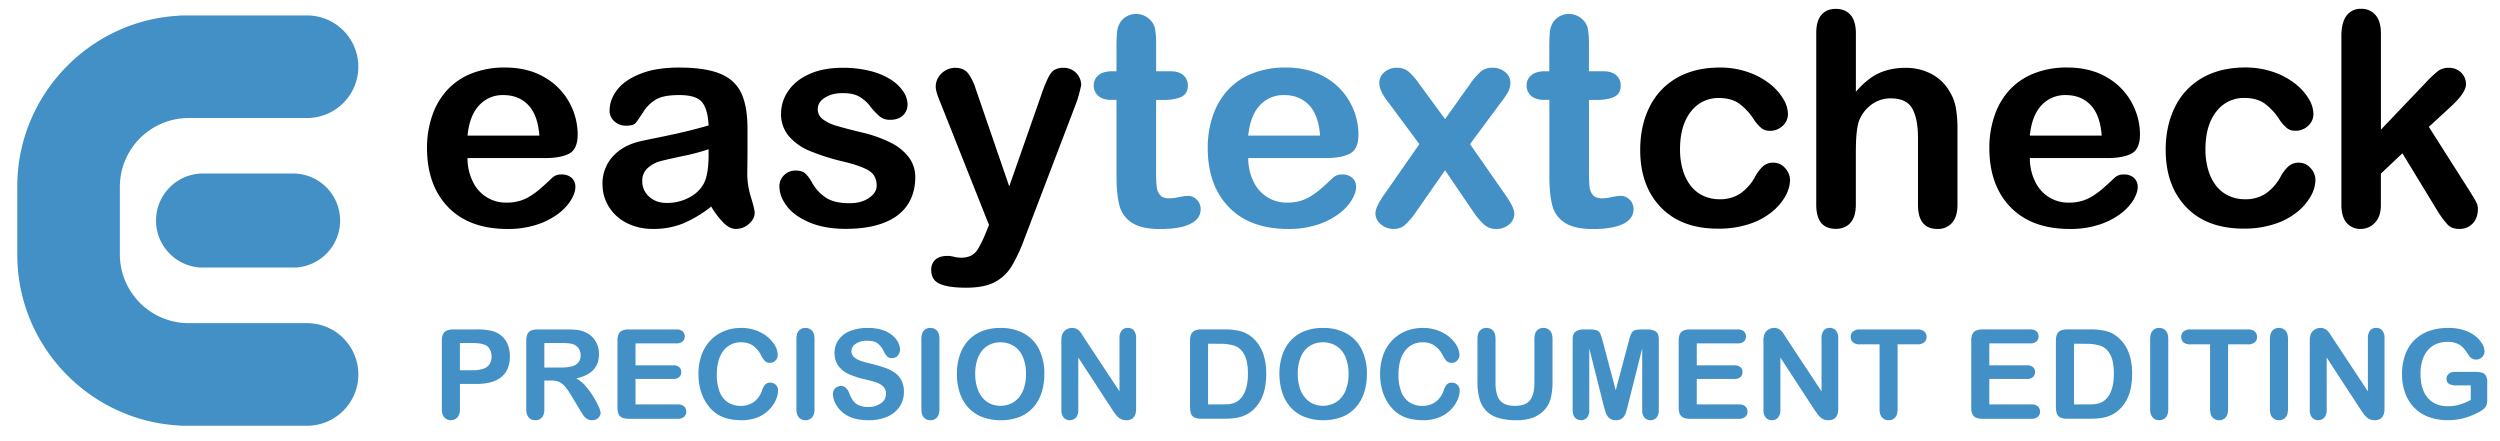 <svg xmlns="http://www.w3.org/2000/svg" viewBox="0 0 1700 300"><title>ETC-Full-</title><path d="M370.61,107.49h-52.7a35.73,35.73,0,0,0,3.7,16.19,24.75,24.75,0,0,0,22.75,14.11,32.13,32.13,0,0,0,8.83-1.13,28.59,28.59,0,0,0,7.75-3.56,58.43,58.43,0,0,0,6.91-5.18q3.16-2.76,8.19-7.5a8.87,8.87,0,0,1,5.92-1.77,9.75,9.75,0,0,1,6.72,2.27,8.1,8.1,0,0,1,2.56,6.41c0,2.44-.95,5.28-2.86,8.54a34,34,0,0,1-8.64,9.37,49.19,49.19,0,0,1-14.5,7.46,62.65,62.65,0,0,1-20.09,3q-26,0-40.37-14.81t-14.41-40.17a66.94,66.94,0,0,1,3.56-22.15A48.88,48.88,0,0,1,304.29,61,45,45,0,0,1,321.07,49.8a60.38,60.38,0,0,1,22.11-3.89q15.78,0,27.09,6.66A43.91,43.91,0,0,1,387.2,69.79a45.28,45.28,0,0,1,5.62,21.52q0,10.16-5.82,13.17T370.61,107.49ZM317.91,92.2h48.85q-1-13.83-7.45-20.68t-17-6.86a21.56,21.56,0,0,0-16.53,7Q319.29,78.58,317.91,92.2Z"/><path d="M483.62,140.46a83,83,0,0,1-18.9,11.4,52.9,52.9,0,0,1-20.48,3.8,38.8,38.8,0,0,1-18.21-4.1,30,30,0,0,1-12.09-11.1,28.8,28.8,0,0,1-4.24-15.2,27.17,27.17,0,0,1,7-18.85q7-7.8,19.24-10.46,2.57-.6,12.73-2.67t17.42-3.8q7.26-1.73,15.74-4.19-.49-10.67-4.29-15.65t-15.74-5q-10.28,0-15.45,2.86a25.12,25.12,0,0,0-8.88,8.59q-3.71,5.72-5.23,7.55c-1,1.22-3.21,1.82-6.56,1.82a11.48,11.48,0,0,1-7.85-2.91,9.46,9.46,0,0,1-3.31-7.45q0-7.11,5-13.82t15.69-11q10.67-4.35,26.55-4.34,17.76,0,27.93,4.19T504.1,63.38q4.2,9.08,4.19,24.08c0,6.31,0,11.68,0,16.08s-.09,9.32-.15,14.71a54.38,54.38,0,0,0,2.51,15.84q2.52,8.25,2.52,10.61,0,4.14-3.9,7.55a13.06,13.06,0,0,1-8.83,3.41q-4.14,0-8.19-3.9A58.07,58.07,0,0,1,483.62,140.46Zm-1.78-39a134.17,134.17,0,0,1-17.22,4.59q-11.3,2.41-15.64,3.56a21.08,21.08,0,0,0-8.29,4.44,11.37,11.37,0,0,0-3.95,9.22,13.69,13.69,0,0,0,4.64,10.42Q446,138,453.52,138a31.61,31.61,0,0,0,14.75-3.5,23.39,23.39,0,0,0,9.92-9q3.66-6.12,3.65-20.14Z"/><path d="M622.39,120.42q0,11.16-5.43,19.1t-16,12q-10.6,4.09-25.81,4.1-14.5,0-24.87-4.44t-15.3-11.11Q530,133.45,530,126.74a10.35,10.35,0,0,1,3.16-7.6,10.81,10.81,0,0,1,8-3.16q4.25,0,6.52,2.07a22.94,22.94,0,0,1,4.34,5.83,29.42,29.42,0,0,0,9.92,10.75q5.77,3.56,15.74,3.56,8.09,0,13.27-3.61t5.19-8.24q0-7.09-5.38-10.36T573,109.76a146.71,146.71,0,0,1-22.65-7.25,37.28,37.28,0,0,1-14-10,23,23,0,0,1-5.23-15.3A26.92,26.92,0,0,1,536,61.9q4.83-7.21,14.26-11.5T573,46.1a74.62,74.62,0,0,1,18.8,2.18,46.86,46.86,0,0,1,13.92,5.82,28.77,28.77,0,0,1,8.49,8.09,15.85,15.85,0,0,1,2.91,8.69,10.06,10.06,0,0,1-3.11,7.6c-2.07,2-5,3-8.83,3a10.81,10.81,0,0,1-7.06-2.37A46.59,46.59,0,0,1,591.5,72a24.17,24.17,0,0,0-7.21-6.31q-4.14-2.37-11.25-2.37-7.31,0-12.14,3.11t-4.83,7.74a8.38,8.38,0,0,0,3.55,7,29.42,29.42,0,0,0,9.57,4.49q6,1.78,16.58,4.34a88.36,88.36,0,0,1,20.48,7.31,34,34,0,0,1,12,10A22.21,22.21,0,0,1,622.39,120.42Z"/><path d="M670.06,159l2.47-6L639.36,69.5Q636.3,62.29,636.3,59a12.27,12.27,0,0,1,1.78-6.41A13.17,13.17,0,0,1,643,47.88a12.87,12.87,0,0,1,6.46-1.78q5.82,0,8.79,3.7a34.47,34.47,0,0,1,5.23,10.62l22.8,66.32,21.61-61.69a106.59,106.59,0,0,1,4.64-11.74q2.07-4.25,4.39-5.73a12.26,12.26,0,0,1,6.56-1.48,11.65,11.65,0,0,1,5.88,1.63,11.44,11.44,0,0,1,4.34,4.39A11.9,11.9,0,0,1,735.2,58c-.26,1.25-.69,3-1.28,5.33s-1.32,4.64-2.18,7l-35.13,92a108.43,108.43,0,0,1-8.88,19,29.33,29.33,0,0,1-11.5,10.61q-7.15,3.7-19.3,3.7-11.83,0-17.76-2.57t-5.92-9.37a9.09,9.09,0,0,1,2.81-7.16q2.81-2.52,8.34-2.52a15.19,15.19,0,0,1,4.24.6,20.43,20.43,0,0,0,4.44.59,16.07,16.07,0,0,0,7.31-1.38,12.86,12.86,0,0,0,4.78-4.79A72.47,72.47,0,0,0,670.06,159Z"/><path d="M756.22,48.47h3V32.29c0-4.35.12-7.75.35-10.22a15.05,15.05,0,0,1,1.92-6.36,12.18,12.18,0,0,1,4.54-4.5,12.91,12.91,0,0,1,6.61-1.72,13.28,13.28,0,0,1,9.28,3.85,11.47,11.47,0,0,1,3.51,6.26,57.38,57.38,0,0,1,.74,10.52V48.47H796q5.71,0,8.73,2.72a8.93,8.93,0,0,1,3,7c0,3.62-1.43,6.16-4.29,7.6s-7,2.18-12.29,2.18h-5v49.54a79.74,79.74,0,0,0,.44,9.72,9.94,9.94,0,0,0,2.37,5.53c1.28,1.42,3.37,2.12,6.27,2.12a33.44,33.44,0,0,0,6.41-.84,33.26,33.26,0,0,1,6.32-.84,8.13,8.13,0,0,1,5.87,2.62,8.79,8.79,0,0,1,2.62,6.46q0,6.53-7.11,10t-20.43,3.46q-12.63,0-19.15-4.25a19.65,19.65,0,0,1-8.53-11.74q-2-7.5-2-20V67.92h-3.55q-5.82,0-8.88-2.77a9,9,0,0,1-3.06-7,8.69,8.69,0,0,1,3.2-7Q750.1,48.48,756.22,48.47Z" style="fill:#4290c6"/><path d="M901.5,107.49H848.8a35.73,35.73,0,0,0,3.7,16.19,24.75,24.75,0,0,0,22.75,14.11,32.13,32.13,0,0,0,8.83-1.13,28.59,28.59,0,0,0,7.75-3.56,58.43,58.43,0,0,0,6.91-5.18q3.15-2.76,8.19-7.5a8.87,8.87,0,0,1,5.92-1.77,9.71,9.71,0,0,1,6.71,2.27,8.11,8.11,0,0,1,2.57,6.41c0,2.44-1,5.28-2.86,8.54a34,34,0,0,1-8.64,9.37,49.12,49.12,0,0,1-14.51,7.46,62.58,62.58,0,0,1-20.08,3q-26,0-40.37-14.81t-14.41-40.17a67.2,67.2,0,0,1,3.55-22.15A48.9,48.9,0,0,1,835.18,61,45,45,0,0,1,852,49.8a60.36,60.36,0,0,1,22.1-3.89q15.8,0,27.1,6.66a43.82,43.82,0,0,1,16.92,17.22,45.29,45.29,0,0,1,5.63,21.52q0,10.16-5.82,13.17T901.5,107.49ZM848.8,92.2h48.85q-1-13.83-7.45-20.68t-17-6.86a21.57,21.57,0,0,0-16.54,7Q850.18,78.58,848.8,92.2Z" style="fill:#4290c6"/><path d="M1002.17,144.5l-19.54-28.72-20,28.72a50.49,50.49,0,0,1-7.36,8.59,11.38,11.38,0,0,1-7.65,2.57,12.66,12.66,0,0,1-8.73-3.21,9.63,9.63,0,0,1-3.6-7.35q0-4.24,5.52-12.14L965.16,98,943.55,68.9q-5.62-7.2-5.63-12.53a9.45,9.45,0,0,1,3.36-7.21,12.51,12.51,0,0,1,8.78-3.06,11.64,11.64,0,0,1,7.85,2.67,49.33,49.33,0,0,1,7.25,8.39L982.63,81l17-23.88a45.93,45.93,0,0,1,7.35-8.49,11.76,11.76,0,0,1,7.75-2.57,13.11,13.11,0,0,1,8.83,3,9.24,9.24,0,0,1,3.5,7.26,12.69,12.69,0,0,1-1.43,5.87,43.26,43.26,0,0,1-4.39,6.66L999.61,98,1024,133q5.73,8.19,5.73,12.33a9.37,9.37,0,0,1-3.55,7.31,13,13,0,0,1-8.79,3.06,11.83,11.83,0,0,1-7.84-2.67A45.46,45.46,0,0,1,1002.17,144.5Z" style="fill:#4290c6"/><path d="M1050.53,48.47h3V32.29c0-4.35.12-7.75.35-10.22a15.05,15.05,0,0,1,1.92-6.36,12.25,12.25,0,0,1,4.54-4.5,12.92,12.92,0,0,1,6.62-1.72,13.27,13.27,0,0,1,9.27,3.85,11.35,11.35,0,0,1,3.51,6.26,57.38,57.38,0,0,1,.74,10.52V48.47h9.87c3.81,0,6.73.91,8.73,2.72a8.93,8.93,0,0,1,3,7c0,3.62-1.43,6.16-4.29,7.6s-7,2.18-12.29,2.18h-5v49.54a81.84,81.84,0,0,0,.44,9.72,9.94,9.94,0,0,0,2.37,5.53c1.28,1.42,3.37,2.12,6.27,2.12a33.35,33.35,0,0,0,6.41-.84,33.35,33.35,0,0,1,6.32-.84,8.13,8.13,0,0,1,5.87,2.62,8.75,8.75,0,0,1,2.62,6.46q0,6.53-7.11,10t-20.43,3.46q-12.63,0-19.15-4.25a19.69,19.69,0,0,1-8.53-11.74q-2-7.5-2-20V67.92h-3.55q-5.82,0-8.88-2.77a9,9,0,0,1-3.06-7,8.7,8.7,0,0,1,3.21-7Q1044.4,48.48,1050.53,48.47Z" style="fill:#4290c6"/><path d="M1217.23,122.3a23.24,23.24,0,0,1-3,10.76A37.06,37.06,0,0,1,1205,144a47.19,47.19,0,0,1-15.54,8.34,65.82,65.82,0,0,1-21.12,3.16q-25,0-39-14.56t-14-39q0-16.59,6.41-29.32a46.1,46.1,0,0,1,18.56-19.69q12.14-6.95,29-7a57.7,57.7,0,0,1,19.2,3.06,50.35,50.35,0,0,1,14.81,7.89,37.94,37.94,0,0,1,9.27,10.32,20.39,20.39,0,0,1,3.21,10.21,10.75,10.75,0,0,1-3.6,8.19,12.35,12.35,0,0,1-8.74,3.36,8.81,8.81,0,0,1-5.57-1.73,27.21,27.21,0,0,1-5-5.58,40.88,40.88,0,0,0-10.31-11.25q-5.39-3.75-13.67-3.75A23.27,23.27,0,0,0,1149.72,76q-7.31,9.33-7.3,25.51a49,49,0,0,0,1.88,14,31.67,31.67,0,0,0,5.42,10.85,23.18,23.18,0,0,0,8.59,6.81,26,26,0,0,0,11,2.32,24.9,24.9,0,0,0,13.87-3.75,32.73,32.73,0,0,0,10.22-11.45,26.25,26.25,0,0,1,5.33-7.1,10.1,10.1,0,0,1,7-2.57,10.42,10.42,0,0,1,8.2,3.75A12,12,0,0,1,1217.23,122.3Z"/><path d="M1262,22.42v40a57.66,57.66,0,0,1,10-9.38,36.12,36.12,0,0,1,10.81-5.18,45.28,45.28,0,0,1,12.73-1.73,37.32,37.32,0,0,1,18.21,4.35,31,31,0,0,1,12.48,12.63,30.9,30.9,0,0,1,3.85,10.81,85,85,0,0,1,1,13.77v51.61q0,8.1-3.7,12.24a12.51,12.51,0,0,1-9.82,4.15q-13.33,0-13.33-16.39V93.77q0-12.92-3.85-19.88t-14.6-7a21.89,21.89,0,0,0-13,4.09,24.72,24.72,0,0,0-8.64,11.21q-2.18,6-2.17,21.41v35.63q0,8-3.6,12.19t-10,4.2q-13.32,0-13.32-16.39V22.42q0-8.19,3.5-12.29t9.82-4.1q6.42,0,10,4.15T1262,22.42Z"/><path d="M1433,107.49h-52.7a35.73,35.73,0,0,0,3.7,16.19,24.75,24.75,0,0,0,22.75,14.11,32.13,32.13,0,0,0,8.83-1.13,28.59,28.59,0,0,0,7.75-3.56,58.43,58.43,0,0,0,6.91-5.18q3.15-2.76,8.19-7.5a8.87,8.87,0,0,1,5.92-1.77,9.71,9.71,0,0,1,6.71,2.27,8.11,8.11,0,0,1,2.57,6.41c0,2.44-.95,5.28-2.86,8.54a34,34,0,0,1-8.64,9.37,49.12,49.12,0,0,1-14.51,7.46,62.58,62.58,0,0,1-20.08,3q-26,0-40.37-14.81t-14.41-40.17a67.2,67.2,0,0,1,3.55-22.15A48.9,48.9,0,0,1,1366.66,61a45,45,0,0,1,16.78-11.21,60.36,60.36,0,0,1,22.1-3.89q15.8,0,27.1,6.66a43.82,43.82,0,0,1,16.92,17.22,45.29,45.29,0,0,1,5.63,21.52q0,10.16-5.82,13.17T1433,107.49Zm-52.7-15.29h48.85q-1-13.83-7.45-20.68t-17-6.86a21.58,21.58,0,0,0-16.54,7Q1381.66,78.58,1380.28,92.2Z"/><path d="M1574.51,122.3a23.24,23.24,0,0,1-3,10.76,37.06,37.06,0,0,1-9.18,10.9,47.19,47.19,0,0,1-15.54,8.34,65.82,65.82,0,0,1-21.12,3.16q-25,0-39-14.56t-14-39q0-16.59,6.41-29.32a46.15,46.15,0,0,1,18.56-19.69q12.13-6.95,29-7a57.7,57.7,0,0,1,19.2,3.06,50.35,50.35,0,0,1,14.81,7.89,37.94,37.94,0,0,1,9.27,10.32,20.39,20.39,0,0,1,3.21,10.21,10.75,10.75,0,0,1-3.6,8.19,12.35,12.35,0,0,1-8.74,3.36,8.81,8.81,0,0,1-5.57-1.73,27.21,27.21,0,0,1-5-5.58,40.88,40.88,0,0,0-10.31-11.25q-5.39-3.75-13.67-3.75A23.27,23.27,0,0,0,1507,76q-7.3,9.33-7.3,25.51a49.32,49.32,0,0,0,1.88,14,31.85,31.85,0,0,0,5.42,10.85,23.18,23.18,0,0,0,8.59,6.81,26,26,0,0,0,11.05,2.32,24.9,24.9,0,0,0,13.87-3.75,32.73,32.73,0,0,0,10.22-11.45,26.25,26.25,0,0,1,5.33-7.1,10.1,10.1,0,0,1,7-2.57,10.42,10.42,0,0,1,8.2,3.75A12,12,0,0,1,1574.51,122.3Z"/><path d="M1657.42,143.32l-23.79-39.08L1619,118.05v21.42q0,7.8-4.1,12a12.8,12.8,0,0,1-9.43,4.2,12.18,12.18,0,0,1-9.77-4.15q-3.56-4.14-3.55-12.24V24.39q0-9,3.45-13.67A11.56,11.56,0,0,1,1605.5,6a12.34,12.34,0,0,1,9.87,4.25q3.66,4.24,3.66,12.53V88.15l30.3-31.78a73.91,73.91,0,0,1,8.58-8.09,11.86,11.86,0,0,1,7.21-2.18,11.67,11.67,0,0,1,8.39,3.21,10.69,10.69,0,0,1,3.35,8q0,5.91-10.95,15.79L1651.6,86.27l27.63,43.43c2,3.22,3.5,5.68,4.39,7.35a10.28,10.28,0,0,1,1.34,4.79q0,6.42-3.51,10.12a12.15,12.15,0,0,1-9.23,3.7q-4.93,0-7.6-2.67A64.15,64.15,0,0,1,1657.42,143.32Z"/><path d="M324,261.08H312.75v17.18a8,8,0,0,1-1.74,5.59,6.14,6.14,0,0,1-8.86,0,8,8,0,0,1-1.7-5.53V231.56q0-4.06,1.87-5.8t5.92-1.74H324a41.27,41.27,0,0,1,10.77,1.08,16.08,16.08,0,0,1,6.44,3.43,15.45,15.45,0,0,1,4.11,5.88,20.69,20.69,0,0,1,1.41,7.83q0,9.27-5.71,14.05T324,261.08Zm-3-27.83h-8.28V251.8H321a24.68,24.68,0,0,0,7.27-.91,8.44,8.44,0,0,0,4.45-3,8.9,8.9,0,0,0,1.53-5.42,9.24,9.24,0,0,0-2.36-6.55Q329.27,233.26,321,233.25Z" style="fill:#4290c6"/><path d="M374.46,258.76h-4.3v19.5q0,3.86-1.7,5.67a5.75,5.75,0,0,1-4.43,1.82,5.62,5.62,0,0,1-4.55-1.9,8.42,8.42,0,0,1-1.62-5.59v-46.7c0-2.65.6-4.57,1.78-5.76s3.11-1.78,5.76-1.78h20a61.83,61.83,0,0,1,7.08.35,18,18,0,0,1,5.3,1.43,15.47,15.47,0,0,1,5.05,3.44,15.1,15.1,0,0,1,3.33,5.19,17.36,17.36,0,0,1,1.14,6.28q0,6.78-3.83,10.84c-2.55,2.71-6.43,4.63-11.61,5.76a22.57,22.57,0,0,1,6.25,5.13,56.18,56.18,0,0,1,9,14.14,13.7,13.7,0,0,1,1.31,4.25,4.35,4.35,0,0,1-.77,2.38,5.31,5.31,0,0,1-2.09,1.86,6.57,6.57,0,0,1-3.06.68,6,6,0,0,1-3.48-1,9.48,9.48,0,0,1-2.43-2.46q-1-1.5-2.75-4.39l-4.93-8.2a43.94,43.94,0,0,0-4.74-6.87,11.63,11.63,0,0,0-4.24-3.23A14.6,14.6,0,0,0,374.46,258.76Zm7-25.51H370.16v16.69h11a30.92,30.92,0,0,0,7.46-.77,8.72,8.72,0,0,0,4.61-2.61,7.48,7.48,0,0,0,1.6-5.07,7.69,7.69,0,0,0-4.85-7.33C388.56,233.56,385.73,233.25,381.5,233.25Z" style="fill:#4290c6"/><path d="M459.86,233.5h-27.7v14.91h25.51a6.06,6.06,0,0,1,4.2,1.26,4.27,4.27,0,0,1,1.39,3.33,4.48,4.48,0,0,1-1.37,3.38,5.91,5.91,0,0,1-4.22,1.3H432.16V275h28.66a6.31,6.31,0,0,1,4.37,1.34,4.63,4.63,0,0,1,1.47,3.59,4.5,4.5,0,0,1-1.47,3.49,6.27,6.27,0,0,1-4.37,1.35H427.4q-4,0-5.77-1.78c-1.18-1.19-1.76-3.11-1.76-5.76V231.56a10.32,10.32,0,0,1,.78-4.33,4.89,4.89,0,0,1,2.47-2.44,10.34,10.34,0,0,1,4.28-.77h32.46a6.31,6.31,0,0,1,4.37,1.3,4.85,4.85,0,0,1,0,6.88A6.31,6.31,0,0,1,459.86,233.5Z" style="fill:#4290c6"/><path d="M529.07,265.55a16.2,16.2,0,0,1-1.42,6.27,22.72,22.72,0,0,1-4.5,6.63,23.12,23.12,0,0,1-7.82,5.28,28.19,28.19,0,0,1-11.1,2,38.56,38.56,0,0,1-8.73-.91,23.33,23.33,0,0,1-13.05-7.9,30.27,30.27,0,0,1-4.1-6.4,33.13,33.13,0,0,1-2.54-7.56,40.92,40.92,0,0,1-.85-8.53,37.85,37.85,0,0,1,2.13-13.12,28,28,0,0,1,6.11-9.92,26.5,26.5,0,0,1,9.31-6.27A30.1,30.1,0,0,1,503.9,223,28.49,28.49,0,0,1,517,225.92a23.81,23.81,0,0,1,8.81,7.27,14.32,14.32,0,0,1,3.07,8.18,5.32,5.32,0,0,1-1.49,3.72,4.74,4.74,0,0,1-3.6,1.62,4.93,4.93,0,0,1-3.54-1.12,15.16,15.16,0,0,1-2.63-3.85A18.66,18.66,0,0,0,512,235a13.82,13.82,0,0,0-8-2.23,14.52,14.52,0,0,0-12.07,5.75q-4.49,5.76-4.49,16.36a30.3,30.3,0,0,0,2,11.78,14.8,14.8,0,0,0,5.63,7,15.51,15.51,0,0,0,8.53,2.32,14.91,14.91,0,0,0,9-2.63,15.79,15.79,0,0,0,5.53-7.72,12.86,12.86,0,0,1,2-3.91,4.38,4.38,0,0,1,3.72-1.51,5.21,5.21,0,0,1,3.77,1.53A5.09,5.09,0,0,1,529.07,265.55Z" style="fill:#4290c6"/><path d="M541.56,278.26V230.44q0-3.74,1.7-5.59a5.67,5.67,0,0,1,4.39-1.87,5.86,5.86,0,0,1,4.49,1.85c1.14,1.23,1.72,3.1,1.72,5.61v47.82c0,2.51-.58,4.39-1.72,5.63a5.83,5.83,0,0,1-4.49,1.86,5.63,5.63,0,0,1-4.37-1.88Q541.56,282,541.56,278.26Z" style="fill:#4290c6"/><path d="M614.66,266.5a17.87,17.87,0,0,1-2.83,9.9,18.88,18.88,0,0,1-8.31,6.87,31,31,0,0,1-13,2.48q-9,0-14.82-3.39a19.8,19.8,0,0,1-6.73-6.52,14.85,14.85,0,0,1-2.59-7.93,5.38,5.38,0,0,1,5.51-5.42,4.64,4.64,0,0,1,3.29,1.24,9.66,9.66,0,0,1,2.3,3.68,24.51,24.51,0,0,0,2.51,4.85,10.24,10.24,0,0,0,3.79,3.21,14,14,0,0,0,6.41,1.26,14.49,14.49,0,0,0,8.89-2.55,7.67,7.67,0,0,0,3.41-6.35,6.72,6.72,0,0,0-1.84-4.91,12,12,0,0,0-4.76-2.88q-2.92-1-7.81-2.11a57.64,57.64,0,0,1-11-3.58,17.77,17.77,0,0,1-7-5.59,14.54,14.54,0,0,1-2.59-8.8,15.11,15.11,0,0,1,2.74-8.9,17.16,17.16,0,0,1,7.91-6A32.22,32.22,0,0,1,590.4,223a30.28,30.28,0,0,1,9.67,1.39,20.44,20.44,0,0,1,6.77,3.69,15.47,15.47,0,0,1,3.93,4.82,11.1,11.1,0,0,1,1.24,4.93,5.79,5.79,0,0,1-1.55,3.95,4.94,4.94,0,0,1-3.87,1.76,4.46,4.46,0,0,1-3.21-1.05A14.28,14.28,0,0,1,601,239a15.67,15.67,0,0,0-4-5.36c-1.54-1.29-4-1.93-7.45-1.93a13,13,0,0,0-7.68,2.09,6.08,6.08,0,0,0-2.92,5,5.1,5.1,0,0,0,1,3.15,8.58,8.58,0,0,0,2.74,2.28,18.75,18.75,0,0,0,3.52,1.49q1.77.54,5.88,1.57a90.9,90.9,0,0,1,9.29,2.65,28.18,28.18,0,0,1,7.08,3.52,14.47,14.47,0,0,1,4.56,5.24A16.77,16.77,0,0,1,614.66,266.5Z" style="fill:#4290c6"/><path d="M626.53,278.26V230.44q0-3.74,1.69-5.59a5.7,5.7,0,0,1,4.39-1.87,5.88,5.88,0,0,1,4.5,1.85q1.71,1.84,1.71,5.61v47.82q0,3.76-1.71,5.63a5.85,5.85,0,0,1-4.5,1.86,5.66,5.66,0,0,1-4.37-1.88Q626.53,282,626.53,278.26Z" style="fill:#4290c6"/><path d="M680.21,223a32.45,32.45,0,0,1,16.21,3.83,24.93,24.93,0,0,1,10.25,10.89,37.14,37.14,0,0,1,3.48,16.59,40.55,40.55,0,0,1-1.91,12.79,27.69,27.69,0,0,1-5.71,10,24.91,24.91,0,0,1-9.36,6.46,37,37,0,0,1-25.46-.06,25.31,25.31,0,0,1-9.4-6.48,27.76,27.76,0,0,1-5.7-10.06,40.75,40.75,0,0,1-1.92-12.72,39.19,39.19,0,0,1,2-12.83,27.4,27.4,0,0,1,5.81-9.94,25.17,25.17,0,0,1,9.28-6.27A33.34,33.34,0,0,1,680.21,223Zm17.47,31.22a28.58,28.58,0,0,0-2.15-11.55,16.16,16.16,0,0,0-6.15-7.39,16.89,16.89,0,0,0-9.17-2.5,16.65,16.65,0,0,0-6.81,1.38,14.9,14.9,0,0,0-5.38,4,19.22,19.22,0,0,0-3.57,6.77,30.58,30.58,0,0,0-1.3,9.25,31.33,31.33,0,0,0,1.3,9.36,19.2,19.2,0,0,0,3.69,6.94,15.55,15.55,0,0,0,5.47,4.12,17.29,17.29,0,0,0,15.44-1,16.33,16.33,0,0,0,6.29-7.28A28.2,28.2,0,0,0,697.68,254.2Z" style="fill:#4290c6"/><path d="M737.62,230.35l23.64,35.78V230a7.94,7.94,0,0,1,1.51-5.28,5.12,5.12,0,0,1,4.08-1.76,5.26,5.26,0,0,1,4.18,1.76,7.88,7.88,0,0,1,1.53,5.28v47.74q0,8-6.62,8a8.67,8.67,0,0,1-3-.47,7.74,7.74,0,0,1-2.49-1.51,14.57,14.57,0,0,1-2.15-2.43c-.66-.92-1.32-1.86-2-2.83l-23.06-35.36v35.57a7.6,7.6,0,0,1-1.61,5.25,5.74,5.74,0,0,1-8.33,0,7.71,7.71,0,0,1-1.57-5.23V231.89a13.29,13.29,0,0,1,.66-4.68,6.79,6.79,0,0,1,2.61-3.05A7.18,7.18,0,0,1,729,223a6.79,6.79,0,0,1,2.84.54,6.9,6.9,0,0,1,2.07,1.45,15.53,15.53,0,0,1,1.82,2.36Z" style="fill:#4290c6"/><path d="M816.71,224h16a43.29,43.29,0,0,1,10.72,1.16,19.66,19.66,0,0,1,8.12,4.35q9.48,8.11,9.48,24.67a48.75,48.75,0,0,1-.95,10,29.86,29.86,0,0,1-2.94,8.14,25.57,25.57,0,0,1-5.09,6.48,21,21,0,0,1-5.35,3.52,24.35,24.35,0,0,1-6.23,1.86,47.19,47.19,0,0,1-7.51.54H817a10.11,10.11,0,0,1-5.05-1,4.71,4.71,0,0,1-2.21-2.86,17.93,17.93,0,0,1-.52-4.78V231.56q0-4,1.78-5.76T816.71,224Zm4.76,9.73V275h9.31c2.05,0,3.65-.06,4.81-.17a14.56,14.56,0,0,0,3.6-.83,9.8,9.8,0,0,0,3.23-1.86q6.17-5.22,6.17-18,0-9-2.71-13.46a12.11,12.11,0,0,0-6.69-5.69,33.14,33.14,0,0,0-9.61-1.22Z" style="fill:#4290c6"/><path d="M899.5,223a32.47,32.47,0,0,1,16.21,3.83A24.85,24.85,0,0,1,926,237.7a37.14,37.14,0,0,1,3.48,16.59,40.55,40.55,0,0,1-1.9,12.79,27.71,27.71,0,0,1-5.72,10,24.87,24.87,0,0,1-9.35,6.46,37,37,0,0,1-25.47-.06,25.39,25.39,0,0,1-9.4-6.48,27.74,27.74,0,0,1-5.69-10.06A40.75,40.75,0,0,1,870,254.2a39.19,39.19,0,0,1,2-12.83,27.56,27.56,0,0,1,5.82-9.94,25.17,25.17,0,0,1,9.28-6.27A33.34,33.34,0,0,1,899.5,223ZM917,254.2a28.58,28.58,0,0,0-2.15-11.55,16.16,16.16,0,0,0-6.15-7.39,16.91,16.91,0,0,0-9.17-2.5,16.65,16.65,0,0,0-6.81,1.38,15,15,0,0,0-5.39,4,19.37,19.37,0,0,0-3.56,6.77,30.58,30.58,0,0,0-1.3,9.25,31.33,31.33,0,0,0,1.3,9.36,19.2,19.2,0,0,0,3.69,6.94,15.51,15.51,0,0,0,5.46,4.12,17.31,17.31,0,0,0,15.45-1,16.33,16.33,0,0,0,6.29-7.28A28.2,28.2,0,0,0,917,254.2Z" style="fill:#4290c6"/><path d="M992.6,265.55a16.22,16.22,0,0,1-1.43,6.27,22.68,22.68,0,0,1-4.49,6.63,23.26,23.26,0,0,1-7.83,5.28,28.16,28.16,0,0,1-11.1,2,38.56,38.56,0,0,1-8.73-.91,24.23,24.23,0,0,1-7.14-2.83,24.53,24.53,0,0,1-5.91-5.07,30.24,30.24,0,0,1-4.09-6.4,32.67,32.67,0,0,1-2.55-7.56,40.92,40.92,0,0,1-.85-8.53,37.85,37.85,0,0,1,2.13-13.12,28,28,0,0,1,6.11-9.92,26.54,26.54,0,0,1,9.32-6.27A30,30,0,0,1,967.42,223a28.46,28.46,0,0,1,13.13,2.94,23.92,23.92,0,0,1,8.82,7.27,14.37,14.37,0,0,1,3.06,8.18,5.32,5.32,0,0,1-1.49,3.72,4.71,4.71,0,0,1-3.6,1.62,4.93,4.93,0,0,1-3.54-1.12,15.16,15.16,0,0,1-2.63-3.85,18.56,18.56,0,0,0-5.65-6.75,13.82,13.82,0,0,0-8-2.23,14.48,14.48,0,0,0-12.06,5.75q-4.5,5.76-4.5,16.36a30.49,30.49,0,0,0,2,11.78,14.86,14.86,0,0,0,5.63,7,15.51,15.51,0,0,0,8.53,2.32,15,15,0,0,0,9-2.63,15.83,15.83,0,0,0,5.52-7.72,13.33,13.33,0,0,1,1.95-3.91,4.39,4.39,0,0,1,3.73-1.51,5.2,5.2,0,0,1,3.76,1.53A5.1,5.1,0,0,1,992.6,265.55Z" style="fill:#4290c6"/><path d="M1004.67,259.63V230.44q0-3.74,1.67-5.59a5.67,5.67,0,0,1,4.41-1.87,5.82,5.82,0,0,1,4.54,1.87c1.12,1.24,1.67,3.1,1.67,5.59v29.85a27.2,27.2,0,0,0,1.14,8.51,9.85,9.85,0,0,0,4,5.3c1.93,1.26,4.64,1.88,8.12,1.88q7.2,0,10.18-3.83t3-11.61v-30.1q0-3.76,1.66-5.61a5.66,5.66,0,0,1,4.43-1.85,5.84,5.84,0,0,1,4.49,1.85q1.73,1.84,1.72,5.61v29.19a42.92,42.92,0,0,1-1.39,11.88,18.38,18.38,0,0,1-5.23,8.37,20.41,20.41,0,0,1-7.71,4.47,33.63,33.63,0,0,1-10.26,1.4,42.2,42.2,0,0,1-12.05-1.51,19.08,19.08,0,0,1-8.24-4.68,18.74,18.74,0,0,1-4.68-8.11A41.07,41.07,0,0,1,1004.67,259.63Z" style="fill:#4290c6"/><path d="M1090.44,275.57l-9.73-38.67v41.9a7.66,7.66,0,0,1-1.55,5.22,5.72,5.72,0,0,1-8.18,0c-1-1.15-1.57-2.89-1.57-5.24v-48q0-4,2.07-5.36a9.86,9.86,0,0,1,5.59-1.39h3.81a14.56,14.56,0,0,1,5,.62,4.14,4.14,0,0,1,2.3,2.24,34.8,34.8,0,0,1,1.7,5.25l8.82,33.25,8.82-33.25a33.67,33.67,0,0,1,1.7-5.25,4.15,4.15,0,0,1,2.29-2.24,14.66,14.66,0,0,1,5-.62h3.81a9.86,9.86,0,0,1,5.59,1.39q2.07,1.38,2.07,5.36v48a7.61,7.61,0,0,1-1.55,5.22,5.31,5.31,0,0,1-4.16,1.73,5.21,5.21,0,0,1-4-1.73,7.56,7.56,0,0,1-1.57-5.22V236.9l-9.73,38.67c-.64,2.51-1.15,4.35-1.55,5.53a7.66,7.66,0,0,1-2.22,3.21,6.47,6.47,0,0,1-4.47,1.44,6.72,6.72,0,0,1-3.64-.93,6.6,6.6,0,0,1-2.32-2.38,13.58,13.58,0,0,1-1.31-3.21C1091.09,278.06,1090.77,276.84,1090.44,275.57Z" style="fill:#4290c6"/><path d="M1181.51,233.5h-27.7v14.91h25.51a6.09,6.09,0,0,1,4.2,1.26,4.3,4.3,0,0,1,1.39,3.33,4.48,4.48,0,0,1-1.37,3.38,5.92,5.92,0,0,1-4.22,1.3h-25.51V275h28.65a6.3,6.3,0,0,1,4.37,1.34,4.63,4.63,0,0,1,1.47,3.59,4.5,4.5,0,0,1-1.47,3.49,6.25,6.25,0,0,1-4.37,1.35h-33.41c-2.68,0-4.6-.59-5.78-1.78s-1.76-3.11-1.76-5.76V231.56a10.31,10.31,0,0,1,.79-4.33,4.91,4.91,0,0,1,2.46-2.44,10.39,10.39,0,0,1,4.29-.77h32.46a6.31,6.31,0,0,1,4.37,1.3,4.85,4.85,0,0,1,0,6.88A6.31,6.31,0,0,1,1181.51,233.5Z" style="fill:#4290c6"/><path d="M1215,230.35l23.64,35.78V230a7.94,7.94,0,0,1,1.52-5.28,5.08,5.08,0,0,1,4.07-1.76,5.29,5.29,0,0,1,4.19,1.76A7.88,7.88,0,0,1,1250,230v47.74q0,8-6.63,8a8.71,8.71,0,0,1-3-.47,7.59,7.59,0,0,1-2.48-1.51,14.62,14.62,0,0,1-2.16-2.43c-.66-.92-1.32-1.86-2-2.83l-23.07-35.36v35.57a7.55,7.55,0,0,1-1.61,5.25,5.34,5.34,0,0,1-4.14,1.78,5.26,5.26,0,0,1-4.18-1.8,7.71,7.71,0,0,1-1.58-5.23V231.89a13,13,0,0,1,.67-4.68,6.7,6.7,0,0,1,2.6-3.05,7.18,7.18,0,0,1,3.94-1.18,6.74,6.74,0,0,1,2.83.54,6.9,6.9,0,0,1,2.07,1.45,14.92,14.92,0,0,1,1.83,2.36Z" style="fill:#4290c6"/><path d="M1303.79,234.16h-13.42v44.1q0,3.81-1.7,5.65a5.68,5.68,0,0,1-4.39,1.84,5.79,5.79,0,0,1-4.45-1.86c-1.14-1.24-1.72-3.12-1.72-5.63v-44.1H1264.7a6.81,6.81,0,0,1-4.68-1.38,4.73,4.73,0,0,1-1.53-3.67,4.65,4.65,0,0,1,1.59-3.72,6.85,6.85,0,0,1,4.62-1.37h39.09a6.88,6.88,0,0,1,4.74,1.41,4.74,4.74,0,0,1,1.55,3.68,4.67,4.67,0,0,1-1.58,3.67A7,7,0,0,1,1303.79,234.16Z" style="fill:#4290c6"/><path d="M1380.43,233.5h-27.7v14.91h25.5a6.11,6.11,0,0,1,4.21,1.26,4.29,4.29,0,0,1,1.38,3.33,4.47,4.47,0,0,1-1.36,3.38,5.94,5.94,0,0,1-4.23,1.3h-25.5V275h28.65a6.31,6.31,0,0,1,4.37,1.34,4.63,4.63,0,0,1,1.47,3.59,4.5,4.5,0,0,1-1.47,3.49,6.27,6.27,0,0,1-4.37,1.35H1348q-4,0-5.78-1.78t-1.76-5.76V231.56a10.16,10.16,0,0,1,.79-4.33,4.84,4.84,0,0,1,2.46-2.44A10.39,10.39,0,0,1,1348,224h32.46a6.32,6.32,0,0,1,4.37,1.3,4.88,4.88,0,0,1,0,6.88A6.32,6.32,0,0,1,1380.43,233.5Z" style="fill:#4290c6"/><path d="M1405.54,224h16a43.34,43.34,0,0,1,10.72,1.16,19.57,19.57,0,0,1,8.11,4.35q9.49,8.11,9.49,24.67a48,48,0,0,1-1,10,29.21,29.21,0,0,1-2.94,8.14,25.35,25.35,0,0,1-5.09,6.48,21.12,21.12,0,0,1-5.34,3.52,24.35,24.35,0,0,1-6.23,1.86,47.32,47.32,0,0,1-7.52.54h-16a10.08,10.08,0,0,1-5-1,4.76,4.76,0,0,1-2.22-2.86,18.4,18.4,0,0,1-.51-4.78V231.56q0-4,1.78-5.76T1405.54,224Zm4.76,9.73V275h9.32c2,0,3.64-.06,4.8-.17a14.56,14.56,0,0,0,3.6-.83,9.7,9.7,0,0,0,3.23-1.86q6.18-5.22,6.17-18,0-9-2.71-13.46A12.11,12.11,0,0,0,1428,235a33.11,33.11,0,0,0-9.6-1.22Z" style="fill:#4290c6"/><path d="M1462.12,278.26V230.44q0-3.74,1.7-5.59a5.68,5.68,0,0,1,4.39-1.87,5.84,5.84,0,0,1,4.49,1.85q1.72,1.84,1.72,5.61v47.82q0,3.76-1.72,5.63a5.82,5.82,0,0,1-4.49,1.86,5.64,5.64,0,0,1-4.37-1.88A8.08,8.08,0,0,1,1462.12,278.26Z" style="fill:#4290c6"/><path d="M1528.52,234.16H1515.1v44.1c0,2.54-.56,4.42-1.7,5.65a5.67,5.67,0,0,1-4.38,1.84,5.8,5.8,0,0,1-4.46-1.86q-1.71-1.86-1.71-5.63v-44.1h-13.42a6.81,6.81,0,0,1-4.68-1.38,4.73,4.73,0,0,1-1.53-3.67,4.65,4.65,0,0,1,1.59-3.72,6.89,6.89,0,0,1,4.62-1.37h39.09a6.88,6.88,0,0,1,4.74,1.41,4.74,4.74,0,0,1,1.55,3.68,4.66,4.66,0,0,1-1.57,3.67A7,7,0,0,1,1528.52,234.16Z" style="fill:#4290c6"/><path d="M1543.53,278.26V230.44c0-2.49.56-4.35,1.7-5.59a5.66,5.66,0,0,1,4.38-1.87,5.88,5.88,0,0,1,4.5,1.85c1.14,1.23,1.72,3.1,1.72,5.61v47.82c0,2.51-.58,4.39-1.72,5.63a5.85,5.85,0,0,1-4.5,1.86,5.62,5.62,0,0,1-4.36-1.88Q1543.53,282,1543.53,278.26Z" style="fill:#4290c6"/><path d="M1586.53,230.35l23.64,35.78V230a7.94,7.94,0,0,1,1.51-5.28,5.12,5.12,0,0,1,4.08-1.76,5.26,5.26,0,0,1,4.18,1.76,7.88,7.88,0,0,1,1.53,5.28v47.74q0,8-6.62,8a8.71,8.71,0,0,1-3-.47,7.74,7.74,0,0,1-2.49-1.51,14.57,14.57,0,0,1-2.15-2.43c-.66-.92-1.32-1.86-2-2.83l-23.06-35.36v35.57a7.6,7.6,0,0,1-1.61,5.25,5.74,5.74,0,0,1-8.33,0,7.71,7.71,0,0,1-1.57-5.23V231.89a13.29,13.29,0,0,1,.66-4.68,6.79,6.79,0,0,1,2.61-3.05,7.18,7.18,0,0,1,3.94-1.18,6.77,6.77,0,0,1,2.83.54,6.9,6.9,0,0,1,2.07,1.45,14.92,14.92,0,0,1,1.82,2.36Z" style="fill:#4290c6"/><path d="M1691.31,260v11.64a12.29,12.29,0,0,1-.46,3.7,5.81,5.81,0,0,1-1.68,2.51,15.82,15.82,0,0,1-3.12,2.15,49.09,49.09,0,0,1-10.6,4.35,42.84,42.84,0,0,1-11.1,1.36,36,36,0,0,1-12.75-2.15,26.7,26.7,0,0,1-9.81-6.25,27.57,27.57,0,0,1-6.24-9.94,37.12,37.12,0,0,1-2.17-13,38.05,38.05,0,0,1,2.11-13,26.64,26.64,0,0,1,6.21-10,27.28,27.28,0,0,1,10-6.27A38.22,38.22,0,0,1,1665,223a33.09,33.09,0,0,1,10.85,1.64,23.76,23.76,0,0,1,7.66,4.12A18.35,18.35,0,0,1,1688,234a10.6,10.6,0,0,1,1.49,4.93,5.24,5.24,0,0,1-1.72,3.95,5.75,5.75,0,0,1-4.12,1.64,5.46,5.46,0,0,1-2.54-.63,5.71,5.71,0,0,1-2-1.73,49.23,49.23,0,0,0-3.85-5.39,12.54,12.54,0,0,0-4.25-3.06,16.16,16.16,0,0,0-6.81-1.24,18.83,18.83,0,0,0-7.62,1.47,15.82,15.82,0,0,0-5.73,4.26,19.16,19.16,0,0,0-3.64,6.85,29.91,29.91,0,0,0-1.27,9q0,10.68,4.91,16.44t13.68,5.75a27.76,27.76,0,0,0,8-1.12,40.15,40.15,0,0,0,7.59-3.18v-9.86h-9.52a10.48,10.48,0,0,1-5.2-1,3.76,3.76,0,0,1-1.76-3.52,4.33,4.33,0,0,1,1.47-3.36,5.78,5.78,0,0,1,4-1.32h14a18.06,18.06,0,0,1,4.35.45,4.92,4.92,0,0,1,2.88,2A8.29,8.29,0,0,1,1691.31,260Z" style="fill:#4290c6"/><path d="M200.66,118H136.72a32,32,0,0,0,0,63.94h63.94a32,32,0,0,0,0-63.94Z" style="fill:#4290c6"/><path d="M209.38,219.75H128a46.85,46.85,0,0,1-46.5-46.5v-46.5A46.85,46.85,0,0,1,128,80.25h81.38a34.88,34.88,0,0,0,0-69.75H122.19v.15c-61.27,3-110.44,54.11-110.44,116.1v46.5c0,62,49.17,113.05,110.44,116.1v.15h87.19a34.88,34.88,0,0,0,0-69.75Z" style="fill:#4290c6"/></svg>